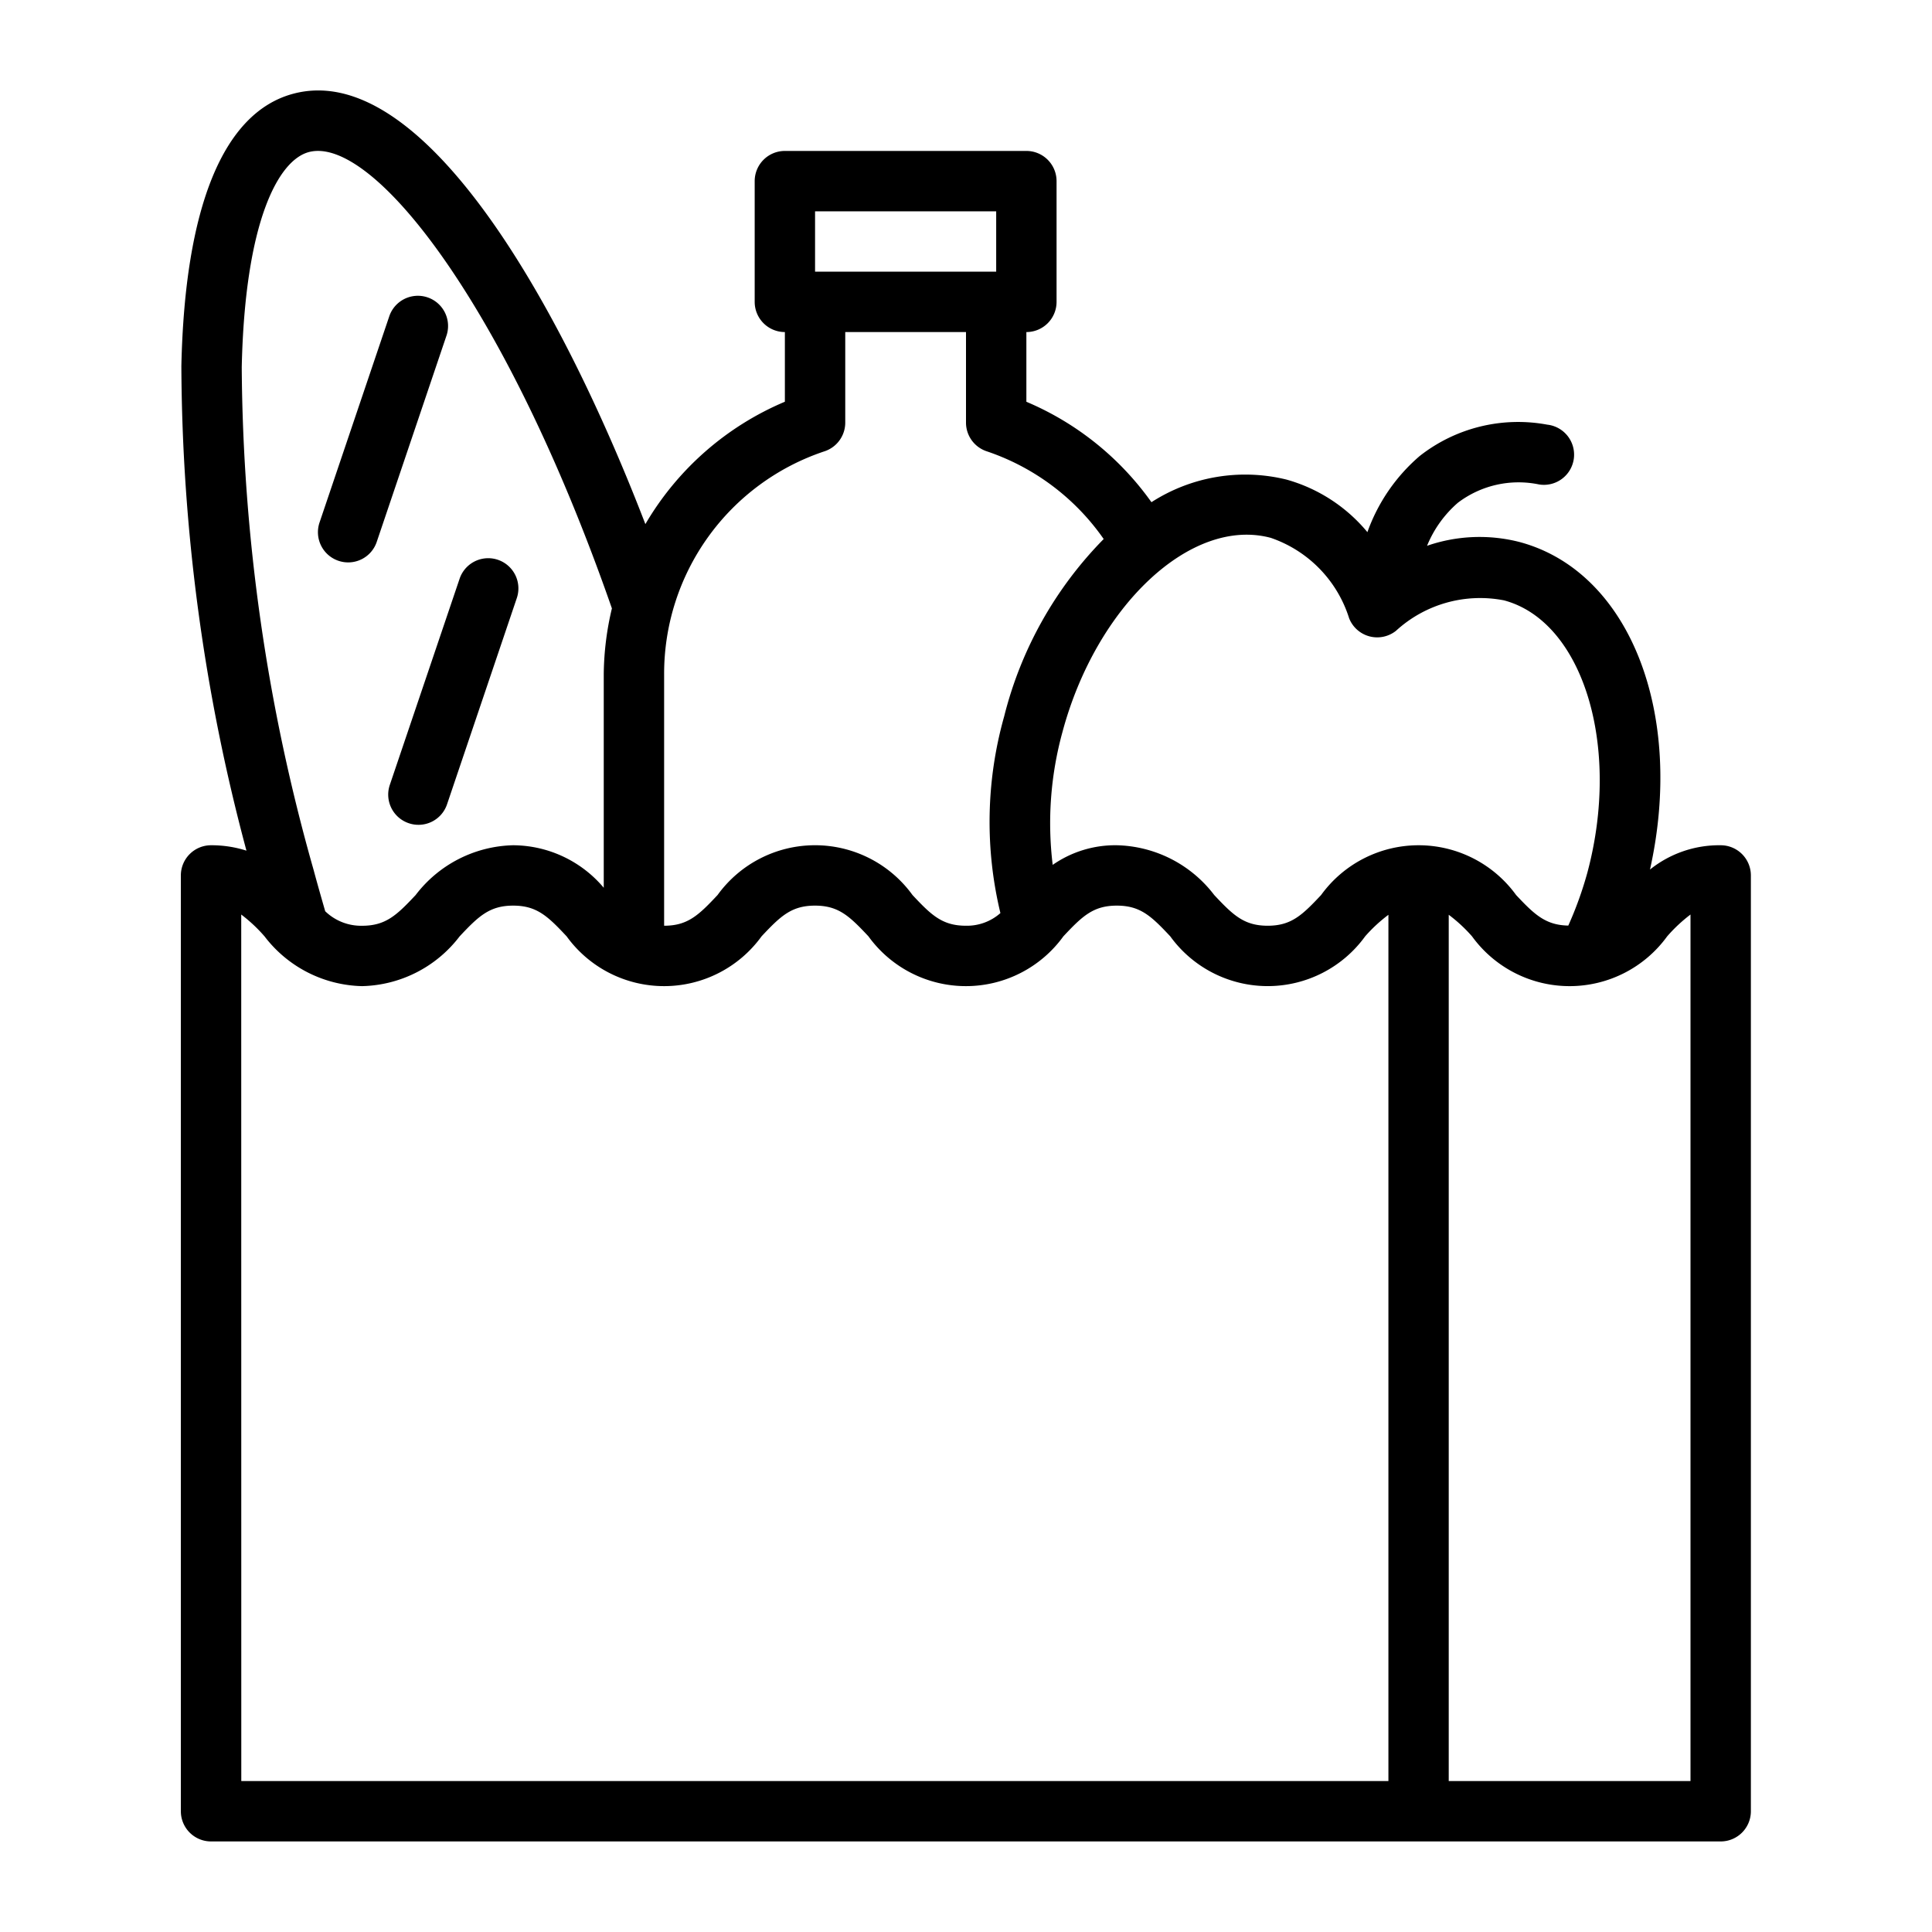 <?xml version="1.0" encoding="UTF-8"?> <svg xmlns="http://www.w3.org/2000/svg" id="line_expand" data-name="line expand" viewBox="0 0 64 64" width="512" height="512"> <path d="M11.212,18.577A.998.998,0,0,0,12.48,17.95l2.31-6.831a1,1,0,0,0-1.895-.641l-2.31,6.831A1,1,0,0,0,11.212,18.577Z"></path> <path d="M13.541,27.27a.998.998,0,0,0,1.268-.627L17.12,19.812a1,1,0,1,0-1.895-.641l-2.312,6.83A1,1,0,0,0,13.541,27.27Z"></path> <path d="M57,28a3.662,3.662,0,0,0-2.342.805c1.154-5.175-.672-9.872-4.317-10.849a5.324,5.324,0,0,0-3.068.124,3.766,3.766,0,0,1,1.022-1.426,3.328,3.328,0,0,1,2.688-.606,1,1,0,1,0,.27-1.981,5.277,5.277,0,0,0-4.225,1.04,5.952,5.952,0,0,0-1.731,2.521,5.35,5.35,0,0,0-2.683-1.742,5.733,5.733,0,0,0-4.471.75A9.725,9.725,0,0,0,34,13.309V11a1,1,0,0,0,1-1V6a1,1,0,0,0-1-1H26a1,1,0,0,0-1,1v4a1,1,0,0,0,1,1v2.308a9.732,9.732,0,0,0-4.621,4.054C18.4,9.625,13.876,1.988,9.711,3.106c-2.307.618-3.587,3.735-3.703,9.015A62.848,62.848,0,0,0,8.164,28.179,3.806,3.806,0,0,0,6.991,28a1,1,0,0,0-1,1V60a1,1,0,0,0,1,1H57a1,1,0,0,0,1-1V29A1,1,0,0,0,57,28ZM42.096,17.817a4.12,4.12,0,0,1,2.596,2.665,1,1,0,0,0,1.551.415,4.126,4.126,0,0,1,3.581-1.009c2.617.701,3.881,4.832,2.759,9.021a12.187,12.187,0,0,1-.631,1.752c-.748-.014-1.115-.358-1.729-1.012a3.988,3.988,0,0,0-6.46,0c-.627.668-.989,1.017-1.77,1.017s-1.143-.349-1.77-1.017A4.172,4.172,0,0,0,36.995,28a3.622,3.622,0,0,0-2.123.65,11.392,11.392,0,0,1,.323-4.4C36.317,20.063,39.463,17.112,42.096,17.817ZM27,7h6V9H27Zm.316,7.949A1,1,0,0,0,28,14V11h4v3a1,1,0,0,0,.684.949,7.718,7.718,0,0,1,3.877,2.907,12.804,12.804,0,0,0-3.297,5.877,12.879,12.879,0,0,0-.124,6.514,1.672,1.672,0,0,1-1.143.419c-.78,0-1.144-.349-1.77-1.018a3.985,3.985,0,0,0-6.457.001c-.626.668-.989,1.017-1.768,1.017H22V22.325A7.765,7.765,0,0,1,27.316,14.949ZM10.229,5.038C12.34,4.476,16.764,10.089,20.27,20.154a9.744,9.744,0,0,0-.27,2.171v7.083A3.95,3.95,0,0,0,17,28a4.18,4.18,0,0,0-3.231,1.649c-.627.668-.991,1.018-1.774,1.018a1.707,1.707,0,0,1-1.222-.481c-.131-.456-.262-.913-.387-1.378A62.263,62.263,0,0,1,8.008,12.165C8.114,7.32,9.225,5.307,10.229,5.038ZM7.991,30.295a5.12,5.12,0,0,1,.772.723,4.18,4.18,0,0,0,3.231,1.649,4.18,4.18,0,0,0,3.232-1.649C15.854,30.349,16.219,30,17,30s1.144.349,1.77,1.017a3.985,3.985,0,0,0,6.458,0c.627-.668.989-1.017,1.77-1.017s1.143.349,1.77,1.017a3.985,3.985,0,0,0,6.458,0c.627-.668.989-1.017,1.77-1.017s1.143.349,1.77,1.017a3.985,3.985,0,0,0,6.457,0,5.068,5.068,0,0,1,.77-.713V59h-38ZM56,59H47.991V30.303a5.045,5.045,0,0,1,.772.715,3.992,3.992,0,0,0,6.464,0A5.125,5.125,0,0,1,56,30.295Z"></path> </svg> 